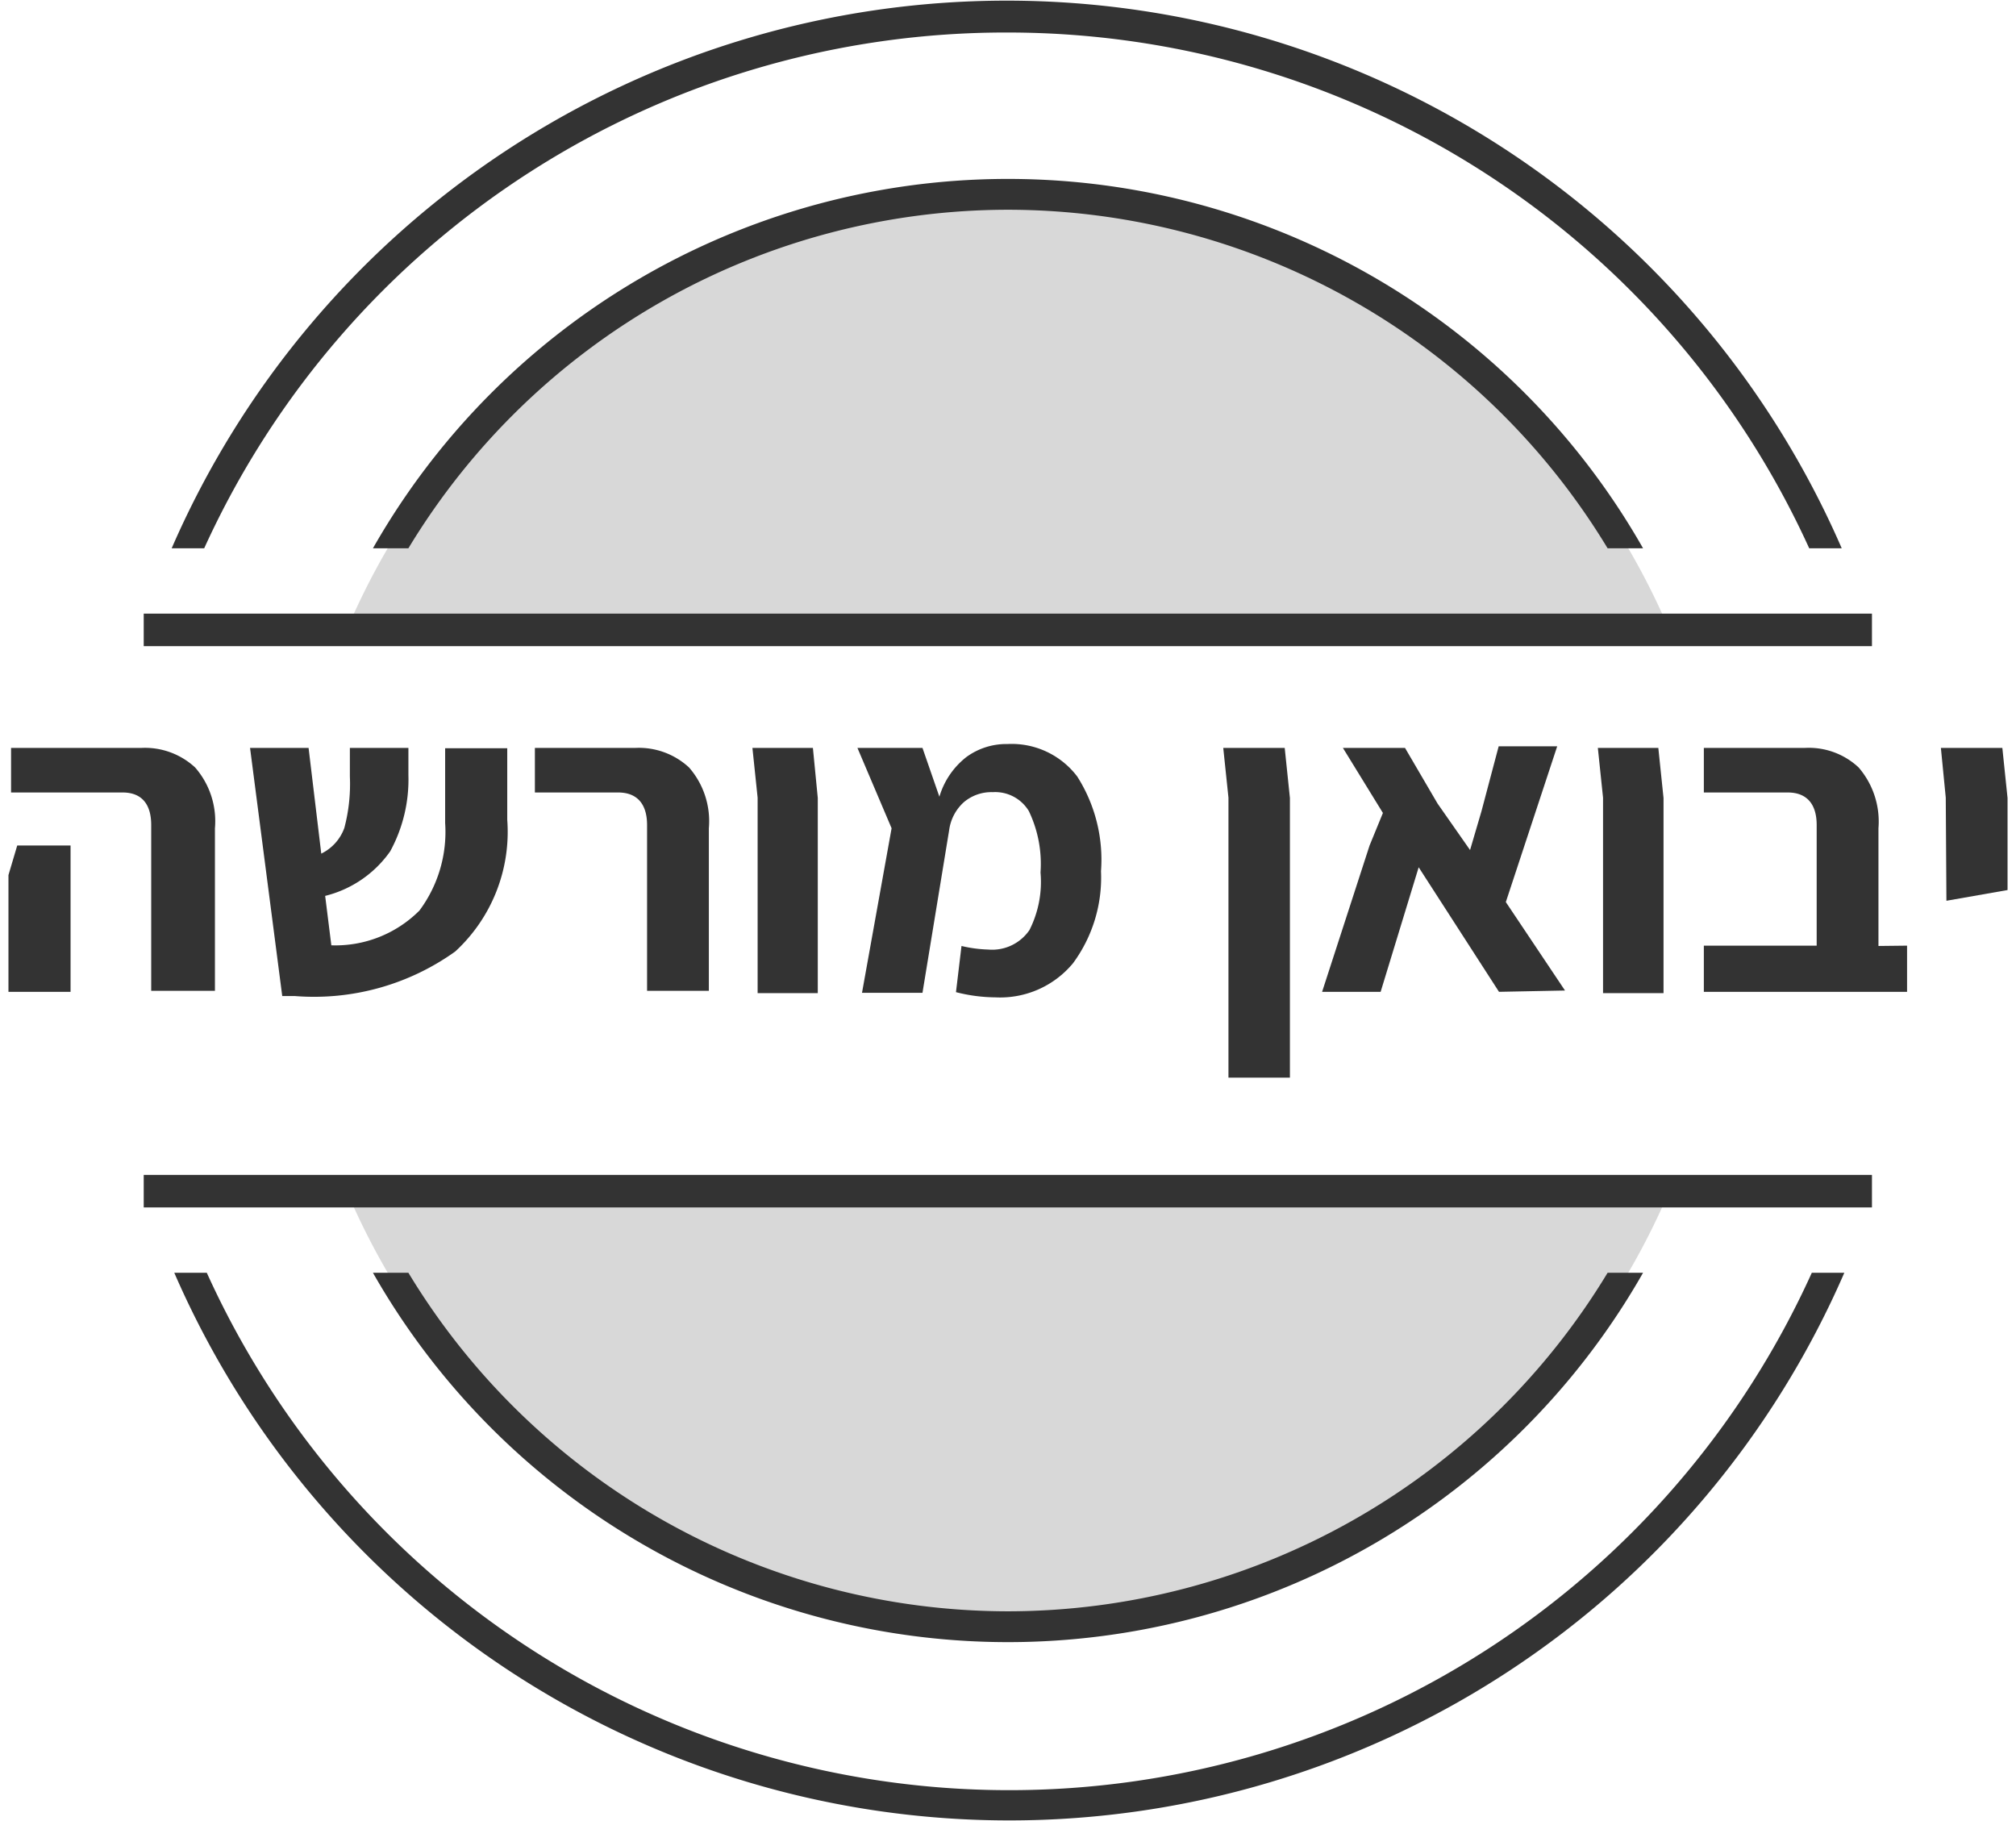 <svg id="b38960c5-8612-411d-9d6b-b6adf2493b7f" data-name="Layer 1" xmlns="http://www.w3.org/2000/svg" viewBox="0 0 62 56"><path d="M31,50.09A22.1,22.1,0,0,0,51.36,36.57H10.64A22.1,22.1,0,0,0,31,50.09Z" fill="#d8d8d8"/><path d="M31,5.91a22.1,22.1,0,0,0-20.31,13.4H51.31A22.1,22.1,0,0,0,31,5.91Z" fill="#d8d8d8"/><rect x="4.42" y="18.87" width="53.15" height="1" fill="#333"/><rect x="4.42" y="36.13" width="53.15" height="1" fill="#333"/><path d="M31,55.05A27.08,27.08,0,0,1,6.36,39.14h-1a28,28,0,0,0,51.36,0h-1A27.08,27.08,0,0,1,31,55.05Z" fill="#333"/><path d="M31,1A27.08,27.08,0,0,1,55.64,16.86h1a28,28,0,0,0-51.36,0h1A27.08,27.08,0,0,1,31,1Z" fill="#333"/><path d="M31,49.55A21.57,21.57,0,0,1,12.56,39.14H11.47a22.47,22.47,0,0,0,39.06,0H49.44A21.57,21.57,0,0,1,31,49.55Z" fill="#333"/><path d="M31,6.45A21.57,21.57,0,0,1,49.44,16.86h1.09a22.47,22.47,0,0,0-39.06,0h1.09A21.57,21.57,0,0,1,31,6.45Z" fill="#333"/><path d="M.26,26.91.53,26H2.17V30.5H.26Zm4.39-1.54c0-.64-.29-1-.88-1H.34V23h4a2.27,2.27,0,0,1,1.66.6,2.51,2.51,0,0,1,.61,1.87v5H4.65Z" fill="#333"/><path d="M14,29.26a7.46,7.46,0,0,1-4.93,1.37H8.68L7.69,23h1.8l.39,3.25a1.41,1.41,0,0,0,.71-.79,5.27,5.27,0,0,0,.17-1.58V23h1.8v.83A4.61,4.61,0,0,1,12,26.18a3.46,3.46,0,0,1-2,1.37l.19,1.52A3.65,3.65,0,0,0,12.9,28a4.05,4.05,0,0,0,.79-2.69l0-2.3h1.91v2.2A5,5,0,0,1,14,29.26Z" fill="#333"/><path d="M19.9,25.37c0-.64-.3-1-.89-1H16.45V23h3.08a2.27,2.27,0,0,1,1.66.6,2.51,2.51,0,0,1,.61,1.87v5H19.9Z" fill="#333"/><path d="M23.3,24.53,23.14,23H25l.15,1.54v6H23.3Z" fill="#333"/><path d="M33,29.62a2.91,2.91,0,0,1-2.39,1.05,5,5,0,0,1-1.21-.16l.17-1.42a4,4,0,0,0,.82.11,1.39,1.39,0,0,0,1.27-.6A3.28,3.28,0,0,0,32,26.83a3.75,3.75,0,0,0-.36-1.89,1.21,1.21,0,0,0-1.11-.58,1.31,1.31,0,0,0-.89.31,1.41,1.41,0,0,0-.45.86l-.82,5H26.51l.91-5.06L26.37,23h2l.52,1.5a2.42,2.42,0,0,1,.83-1.22,2.08,2.08,0,0,1,1.26-.4,2.53,2.53,0,0,1,2.15,1,4.76,4.76,0,0,1,.73,2.91A4.44,4.44,0,0,1,33,29.62Z" fill="#333"/><path d="M37.78,24.53,37.62,23h1.89l.16,1.54v8.6H37.78Z" fill="#333"/><path d="M46.1,30.5l-2.47-3.83L42.46,30.5h-1.8L42.12,26l.41-1L41.3,23h1.91l1,1.71,1,1.43.35-1.19.53-2h1.8l-1.58,4.79,1.82,2.72Z" fill="#333"/><path d="M49.3,24.53,49.14,23H51l.16,1.54v6H49.3Z" fill="#333"/><path d="M58.65,29.08V30.5H52.4V29.08h3.47V25.37c0-.64-.3-1-.89-1H52.4V23h3.1a2.24,2.24,0,0,1,1.66.6,2.55,2.55,0,0,1,.61,1.87v3.62Z" fill="#333"/><path d="M59.84,24.53,59.69,23h1.89l.16,1.54v2l0,.83-1.88.33Z" fill="#333"/></svg>